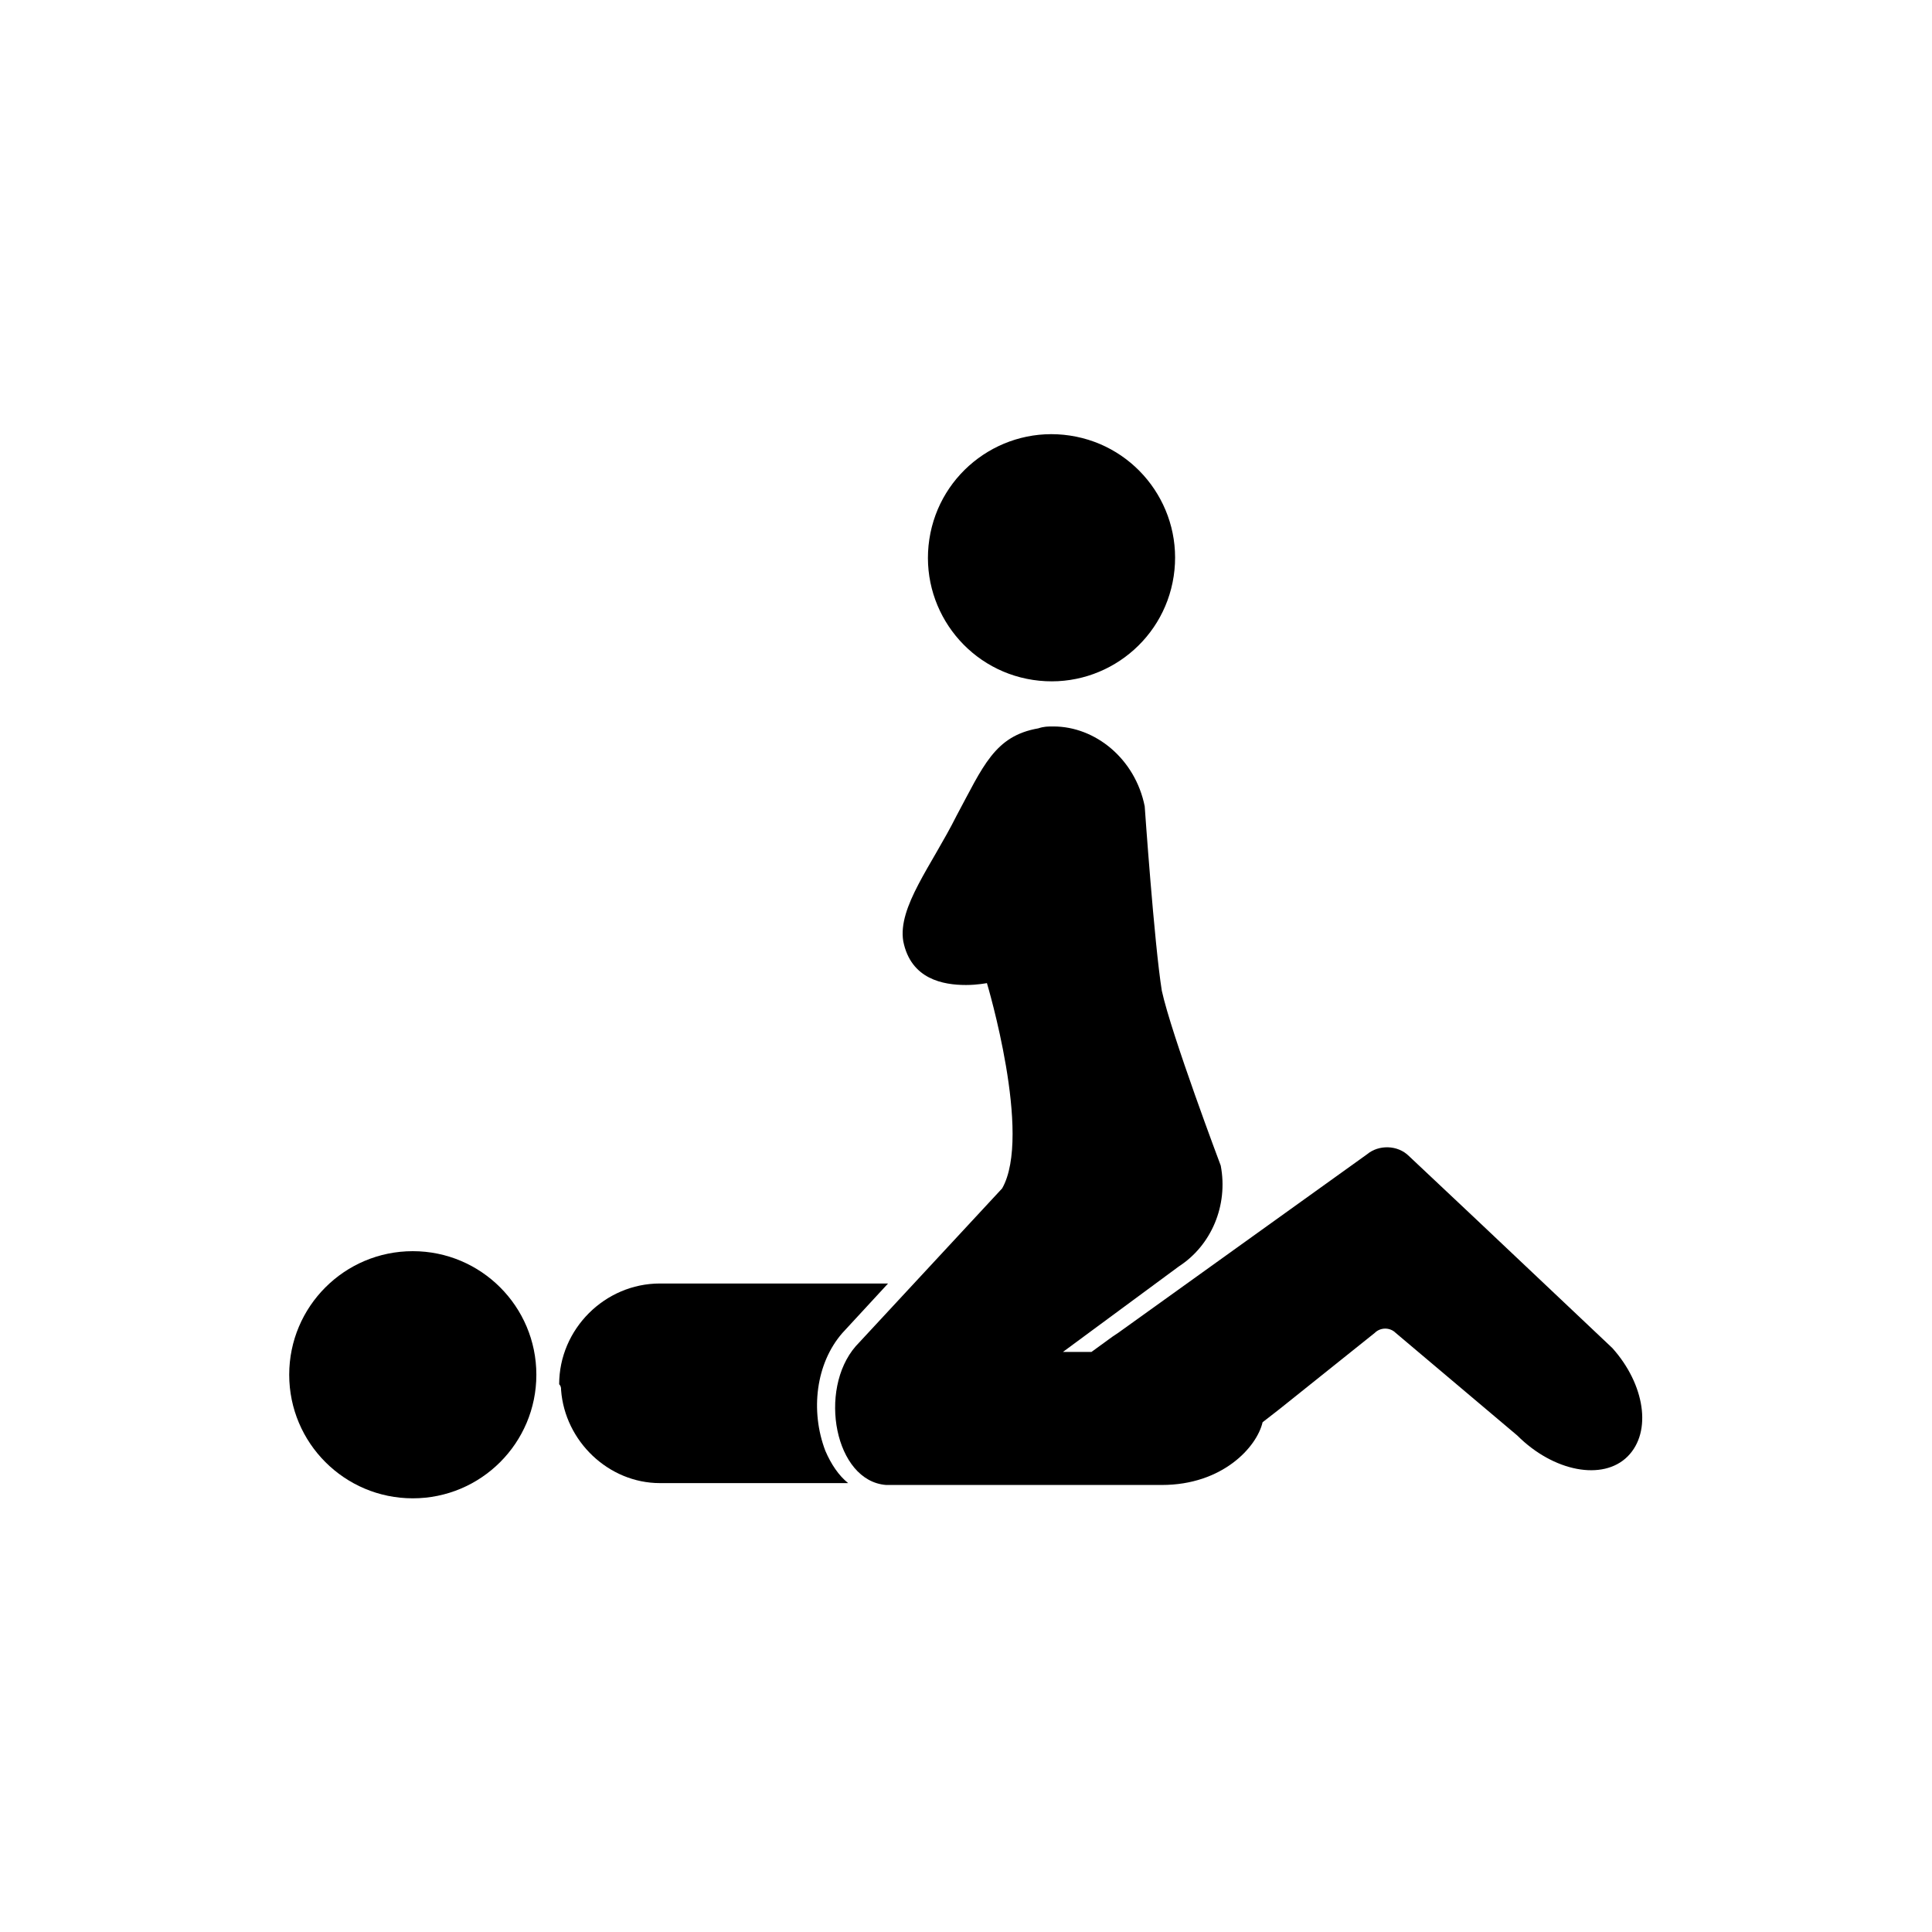 <?xml version="1.0" encoding="UTF-8"?>
<!-- Uploaded to: ICON Repo, www.svgrepo.com, Generator: ICON Repo Mixer Tools -->
<svg fill="#000000" width="800px" height="800px" version="1.1" viewBox="144 144 512 512" xmlns="http://www.w3.org/2000/svg">
 <g>
  <path d="m292.69 512.35c1.008 13.602 12.594 24.688 26.199 24.688h49.879c-2.519-2.016-4.535-5.039-6.047-8.566-4.031-10.578-2.519-23.176 4.535-31.234l12.09-13.098h-60.457c-14.609 0-26.703 12.09-26.703 26.703 0.504 0.5 0.504 1.004 0.504 1.508z"/>
  <path d="m286.14 508.32c0 18.086-14.66 32.75-32.746 32.75s-32.75-14.664-32.75-32.75c0-18.086 14.664-32.746 32.75-32.746s32.746 14.66 32.746 32.746"/>
  <path d="m447.36 357.68c-2.519-12.594-13.098-21.16-24.184-21.16-1.512 0-2.519 0-4.031 0.504-11.586 2.016-14.609 10.078-21.664 23.176-6.551 13.098-15.617 24.184-14.105 33.25 2.016 10.078 10.578 11.586 16.625 11.586 3.023 0 5.543-0.504 5.543-0.504s12.09 40.305 4.031 54.41l-38.793 41.816c-10.078 11.586-5.543 35.77 8.062 36.777h73.051c16.121 0 25.191-10.078 26.703-16.625l4.535-3.527 25.191-20.152c1.512-1.512 4.031-1.512 5.543 0l32.242 27.207c9.574 9.574 22.672 12.09 29.223 5.543 6.551-6.551 4.535-19.145-4.031-28.719l-36.777-34.762-17.129-16.121c-3.023-3.023-8.062-3.023-11.082-0.504l-66.004 47.359-1.512 1.008-5.543 4.031h-7.559l30.73-22.672c8.566-5.543 13.098-16.121 11.082-26.703 0 0-13.098-34.762-15.617-46.352-2.012-12.594-4.531-48.867-4.531-48.867z"/>
  <path d="m427.55 259.43c17.883 2.695 30.191 19.383 27.492 37.266-2.699 17.883-19.383 30.191-37.266 27.496-17.883-2.699-30.195-19.383-27.496-37.27 2.699-17.883 19.383-30.191 37.27-27.492"/>
 </g>
</svg>